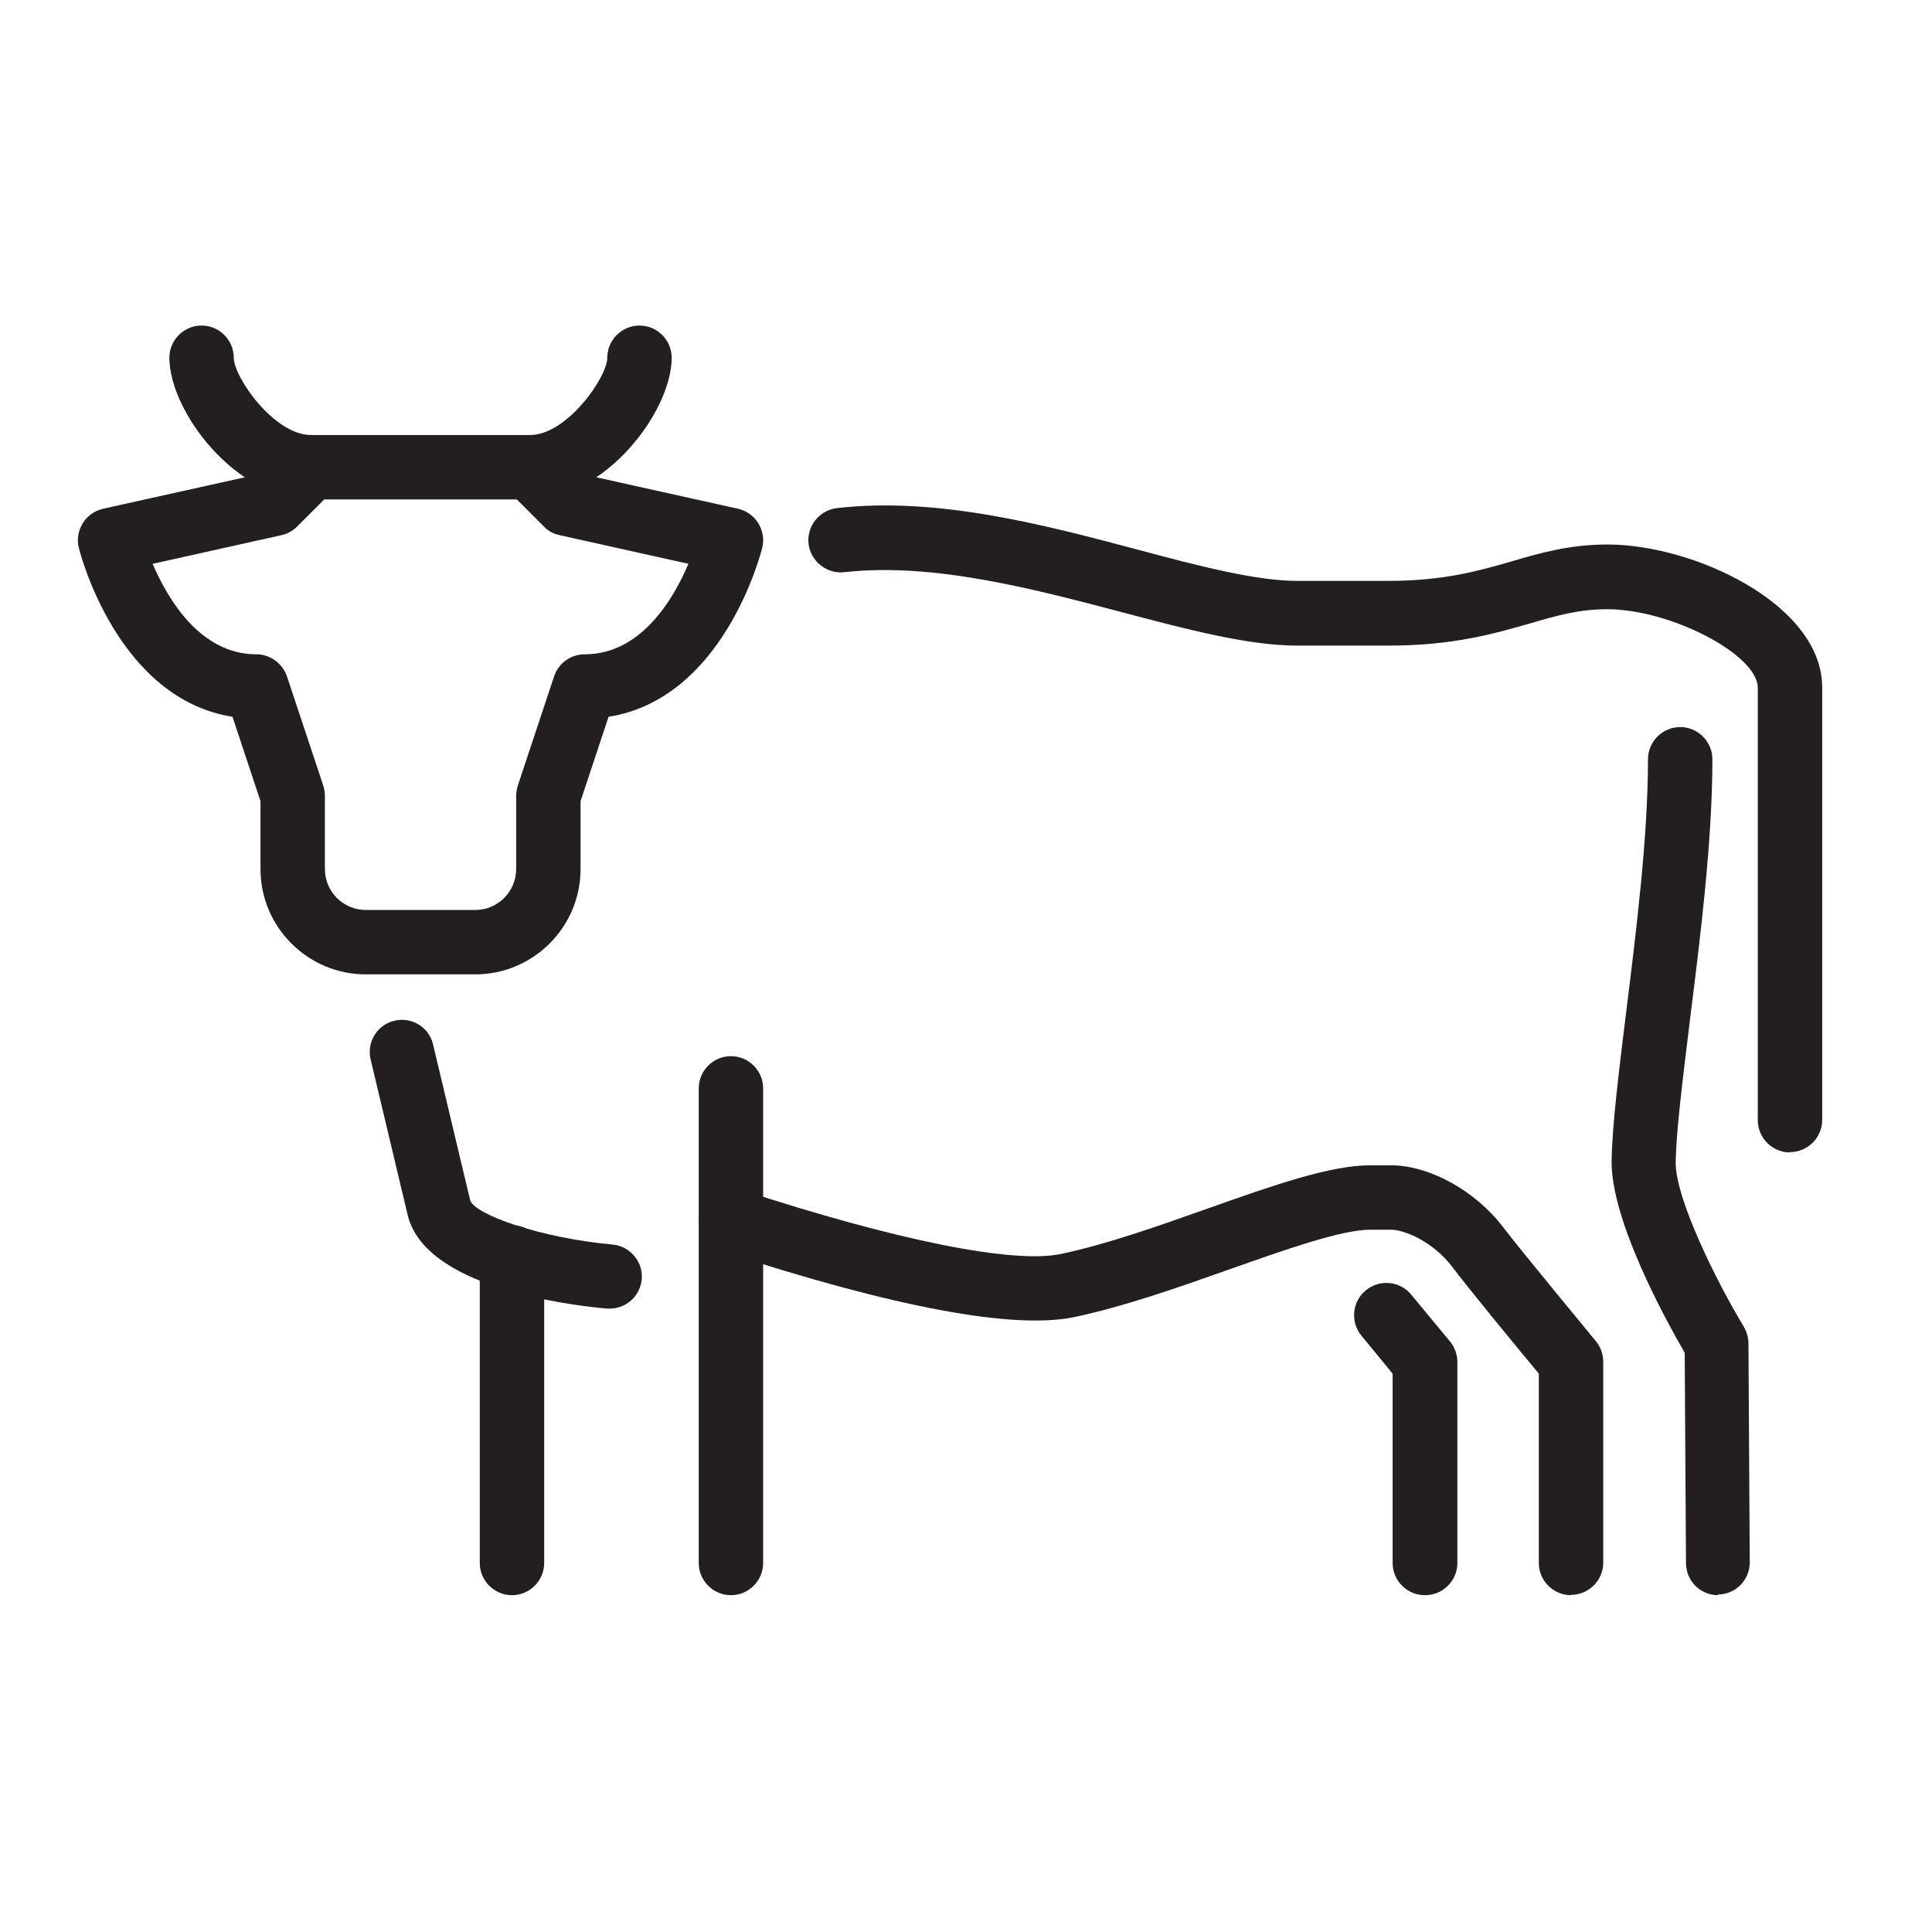 <?xml version="1.0" encoding="UTF-8"?> <svg xmlns="http://www.w3.org/2000/svg" version="1.1" viewBox="0 0 60 60"><defs><style> .cls-1 { fill: #231f20; } </style></defs><g><g id="Layer_1"><g><path class="cls-1" d="M48.79,49.54c-.55,0-1-.45-1-1v-5.88c-.6-.72-2.18-2.64-2.7-3.33-.59-.77-1.47-1.14-1.89-1.14h-.65c-.89,0-2.64.62-4.34,1.22-1.61.57-3.28,1.16-4.83,1.49-1.89.4-5.59-.29-10.98-2.05-.52-.17-.81-.74-.64-1.26.17-.52.73-.81,1.26-.64,4.84,1.58,8.47,2.31,9.94,1.99,1.42-.3,3.03-.87,4.58-1.42,2.03-.72,3.78-1.33,5.01-1.33h.65c1.19,0,2.62.79,3.48,1.92.61.8,2.86,3.51,2.88,3.54.15.18.23.41.23.64v6.24c0,.55-.45,1-1,1Z"></path><path class="cls-1" d="M44.25,49.54c-.55,0-1-.45-1-1v-5.88l-.97-1.18c-.35-.43-.29-1.06.14-1.41.43-.35,1.06-.29,1.41.14l1.2,1.45c.15.18.23.41.23.64v6.24c0,.55-.45,1-1,1Z"></path><path class="cls-1" d="M53.36,49.54c-.55,0-1-.44-1-1l-.04-6.53c-.55-.95-2.3-4.1-2.27-5.97.02-1.1.22-2.72.45-4.59.32-2.57.68-5.48.68-7.87,0-.55.45-1,1-1s1,.45,1,1c0,2.52-.37,5.49-.7,8.12-.22,1.81-.42,3.38-.44,4.38-.02,1.14,1.29,3.76,2.12,5.13.09.16.14.33.14.51l.04,6.8c0,.55-.44,1-1,1h0Z"></path><path class="cls-1" d="M55.59,35.79c-.55,0-1-.45-1-1v-13.43c0-1.03-2.71-2.44-4.67-2.44-.88,0-1.55.19-2.4.44-1.12.32-2.39.69-4.4.69h-2.83c-1.52,0-3.41-.5-5.42-1.03-2.77-.73-5.9-1.56-8.65-1.25-.54.06-1.04-.33-1.11-.88-.06-.55.33-1.04.88-1.11,3.12-.36,6.45.52,9.38,1.3,1.87.5,3.64.96,4.91.96h2.83c1.73,0,2.81-.31,3.85-.61.88-.26,1.8-.52,2.96-.52,2.69,0,6.67,1.86,6.67,4.44v13.43c0,.55-.45,1-1,1Z"></path><path class="cls-1" d="M22.7,49.54c-.55,0-1-.45-1-1v-14.74c0-.55.45-1,1-1s1,.45,1,1v14.74c0,.55-.45,1-1,1Z"></path><path class="cls-1" d="M15.9,49.54c-.55,0-1-.45-1-1v-9.49c0-.55.45-1,1-1s1,.45,1,1v9.49c0,.55-.45,1-1,1Z"></path><path class="cls-1" d="M18.94,40.64s-.06,0-.09,0c-1.32-.12-5.66-.68-6.19-2.91l-1.15-4.83c-.13-.54.21-1.08.74-1.2.53-.13,1.08.2,1.2.74l1.15,4.83c.13.45,2.2,1.18,4.42,1.38.55.05.96.54.91,1.08-.05.52-.48.91-1,.91Z"></path><path class="cls-1" d="M9.66,15.51c-2.34,0-4.4-2.74-4.4-4.4,0-.55.45-1,1-1s1,.45,1,1c0,.6,1.25,2.4,2.4,2.4.55,0,1,.45,1,1s-.45,1-1,1Z"></path><path class="cls-1" d="M14.76,30.26h-3.4c-1.8,0-3.27-1.47-3.27-3.27v-2.11l-.87-2.62c-3.55-.56-4.72-5.03-4.77-5.24-.07-.26-.02-.54.12-.77.14-.23.37-.39.63-.45l4.82-1.07.93-.93c.19-.19.44-.29.71-.29h6.8c.27,0,.52.11.71.29l.93.93,4.82,1.07c.26.06.49.22.63.45.14.23.19.51.12.77-.05.2-1.21,4.68-4.77,5.24l-.87,2.62v2.11c0,1.8-1.47,3.27-3.27,3.27ZM4.74,17.51c.48,1.12,1.49,2.81,3.22,2.81.43,0,.81.28.95.68l1.13,3.4c.03.1.05.21.05.32v2.27c0,.7.57,1.27,1.27,1.27h3.4c.7,0,1.27-.57,1.27-1.27v-2.27c0-.11.02-.21.05-.32l1.13-3.4c.14-.41.52-.68.95-.68,1.73,0,2.74-1.68,3.22-2.81l-4-.89c-.19-.04-.36-.13-.49-.27l-.84-.84h-5.98l-.84.84c-.13.13-.3.23-.49.27l-4,.89Z"></path><path class="cls-1" d="M16.46,15.51c-.55,0-1-.45-1-1s.45-1,1-1c1.15,0,2.4-1.8,2.4-2.4,0-.55.45-1,1-1s1,.45,1,1c0,1.66-2.06,4.4-4.4,4.4Z"></path></g></g></g></svg> 